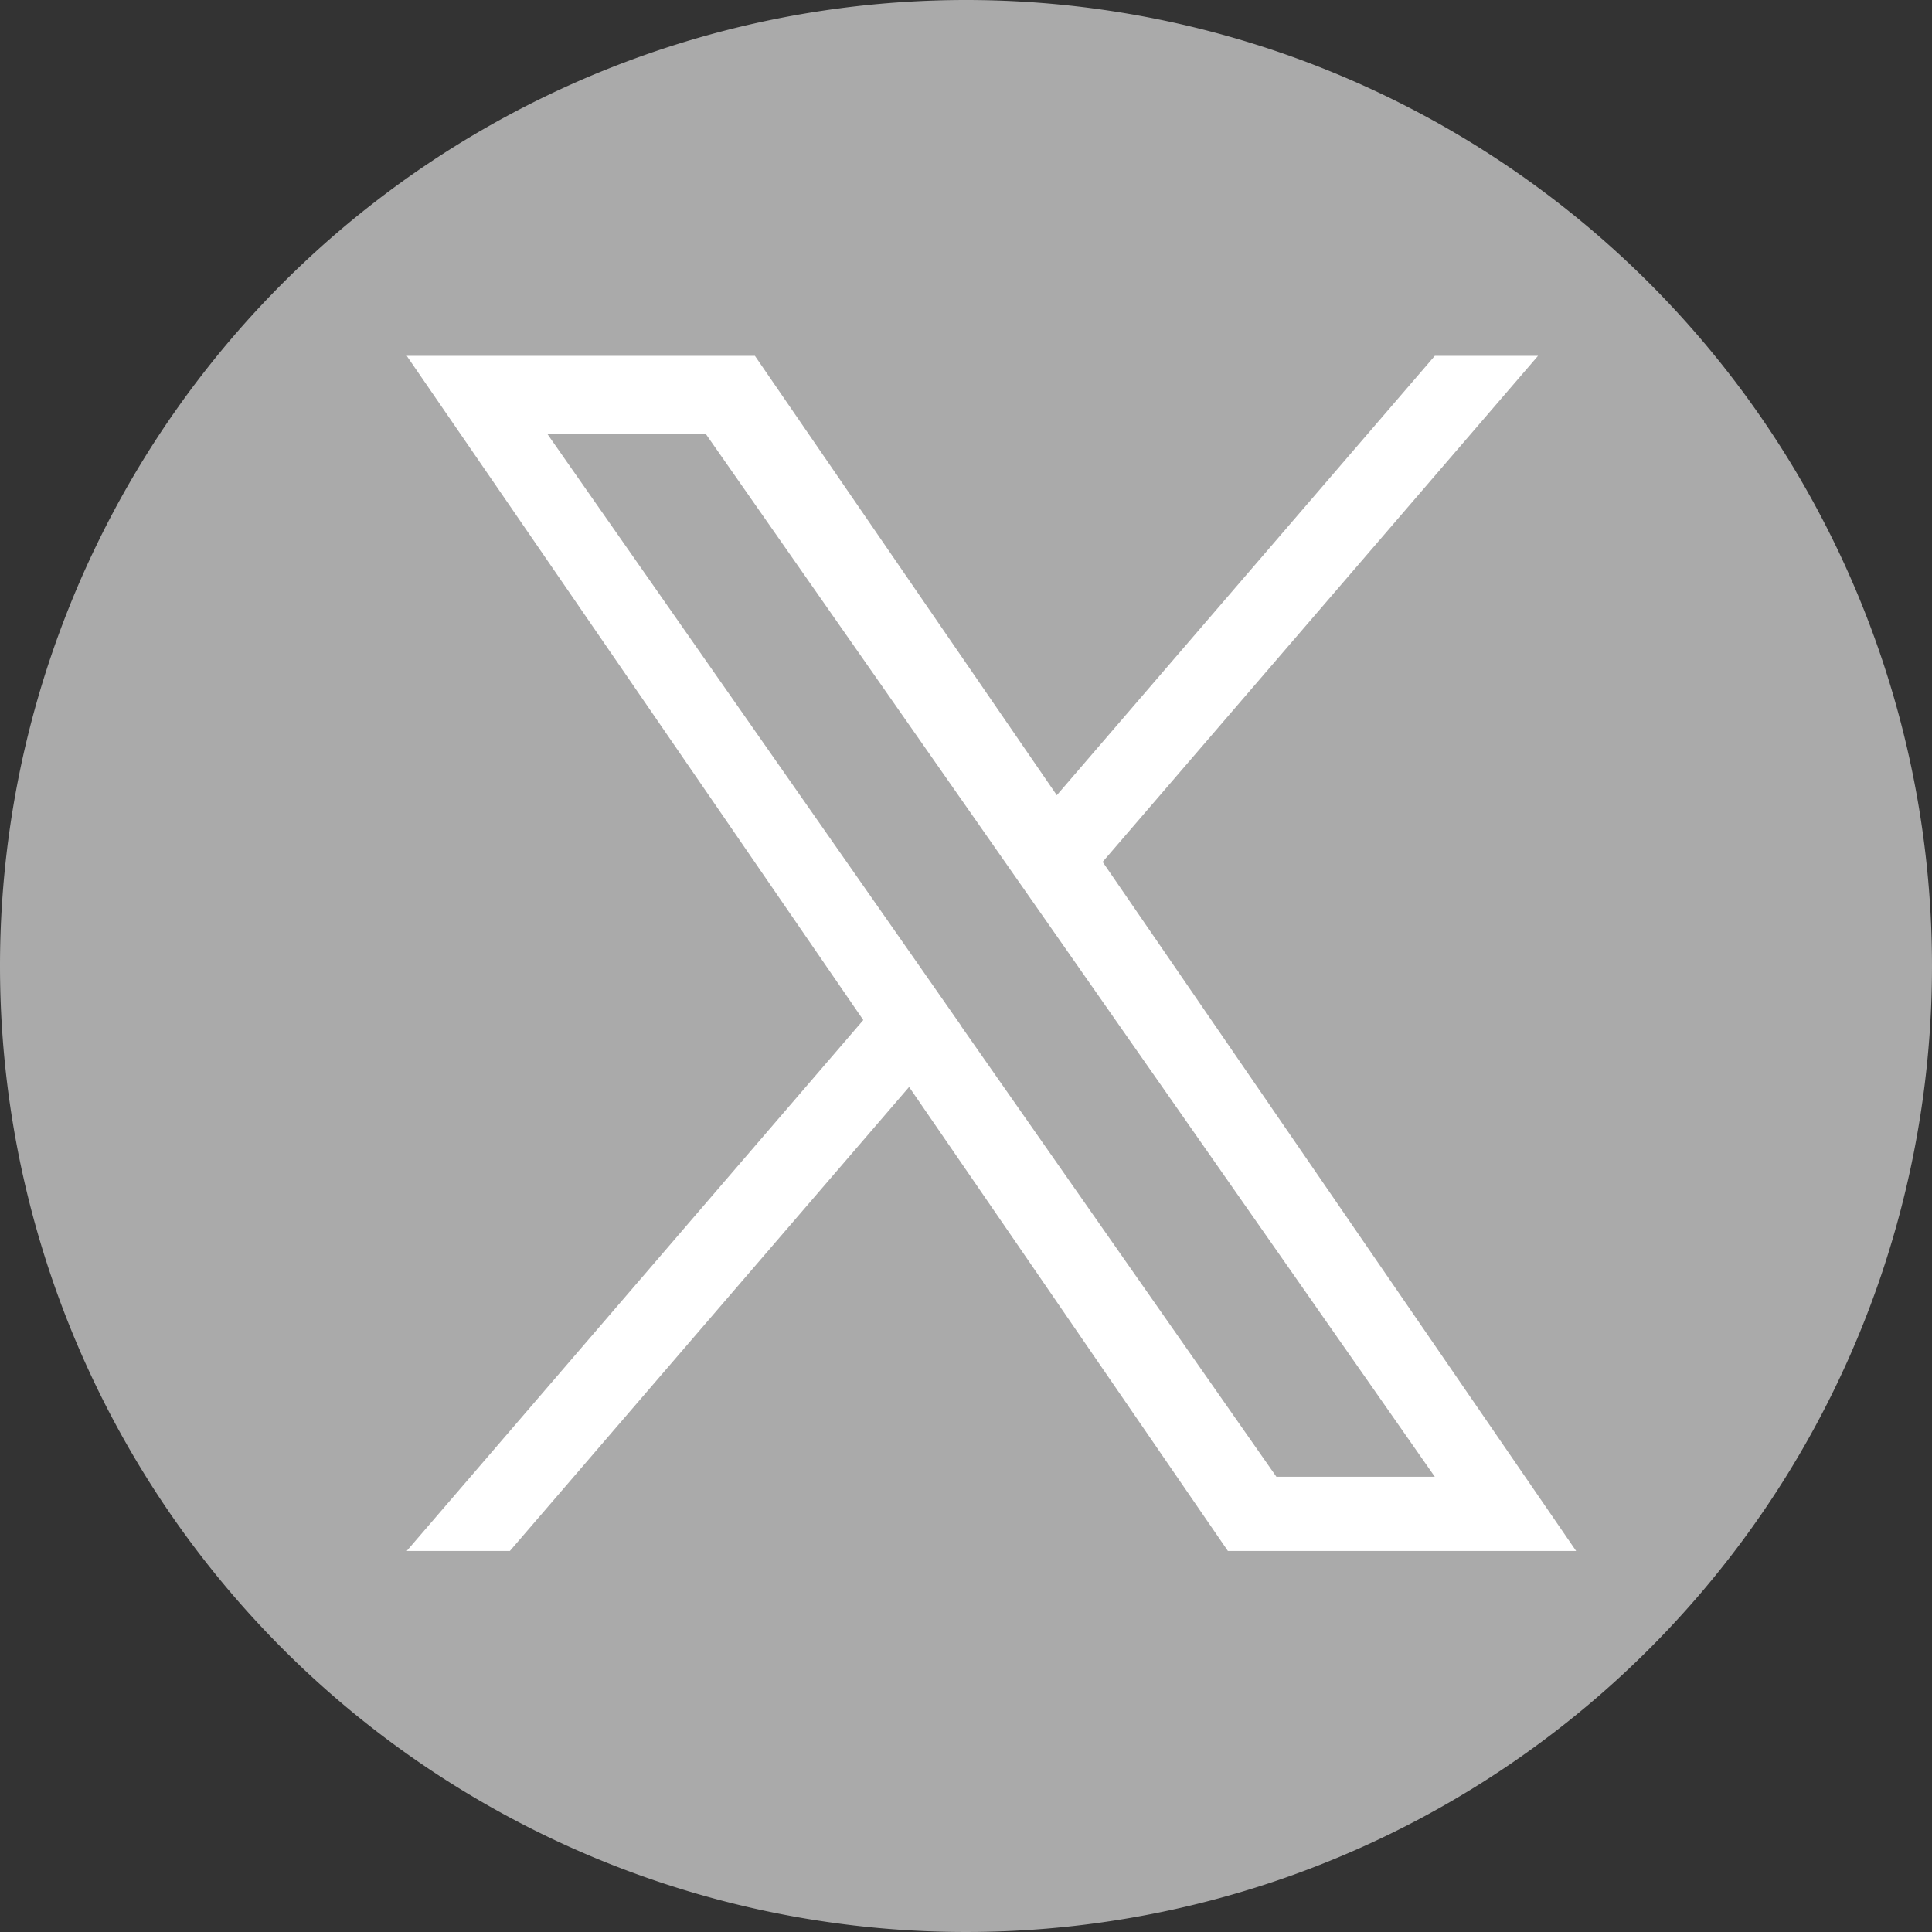 <svg xmlns="http://www.w3.org/2000/svg" xmlns:xlink="http://www.w3.org/1999/xlink" width="38" height="38" viewBox="0 0 38 38"><rect x="0" y="0" width="38" height="38" fill="#333333" stroke="none"/><defs><clipPath id="a"><rect width="38" height="38" fill="none"/></clipPath></defs><g clip-path="url(#a)"><path d="M19,0A19,19,0,1,1,0,19,19,19,0,0,1,19,0" fill="#aaa"/><path d="M20.688,16.689l8.563-9.953h-2.03l-7.435,8.642L13.848,6.736H7L15.98,19.8,7,30.242H9.029l7.852-9.126,6.27,9.126H30L20.687,16.689ZM17.909,19.92,17,18.618,9.76,8.264h3.116l5.842,8.357.909,1.3,7.594,10.862H24.105l-6.2-8.863Z" transform="translate(1 0.263)" fill="#fff"/></g></svg>